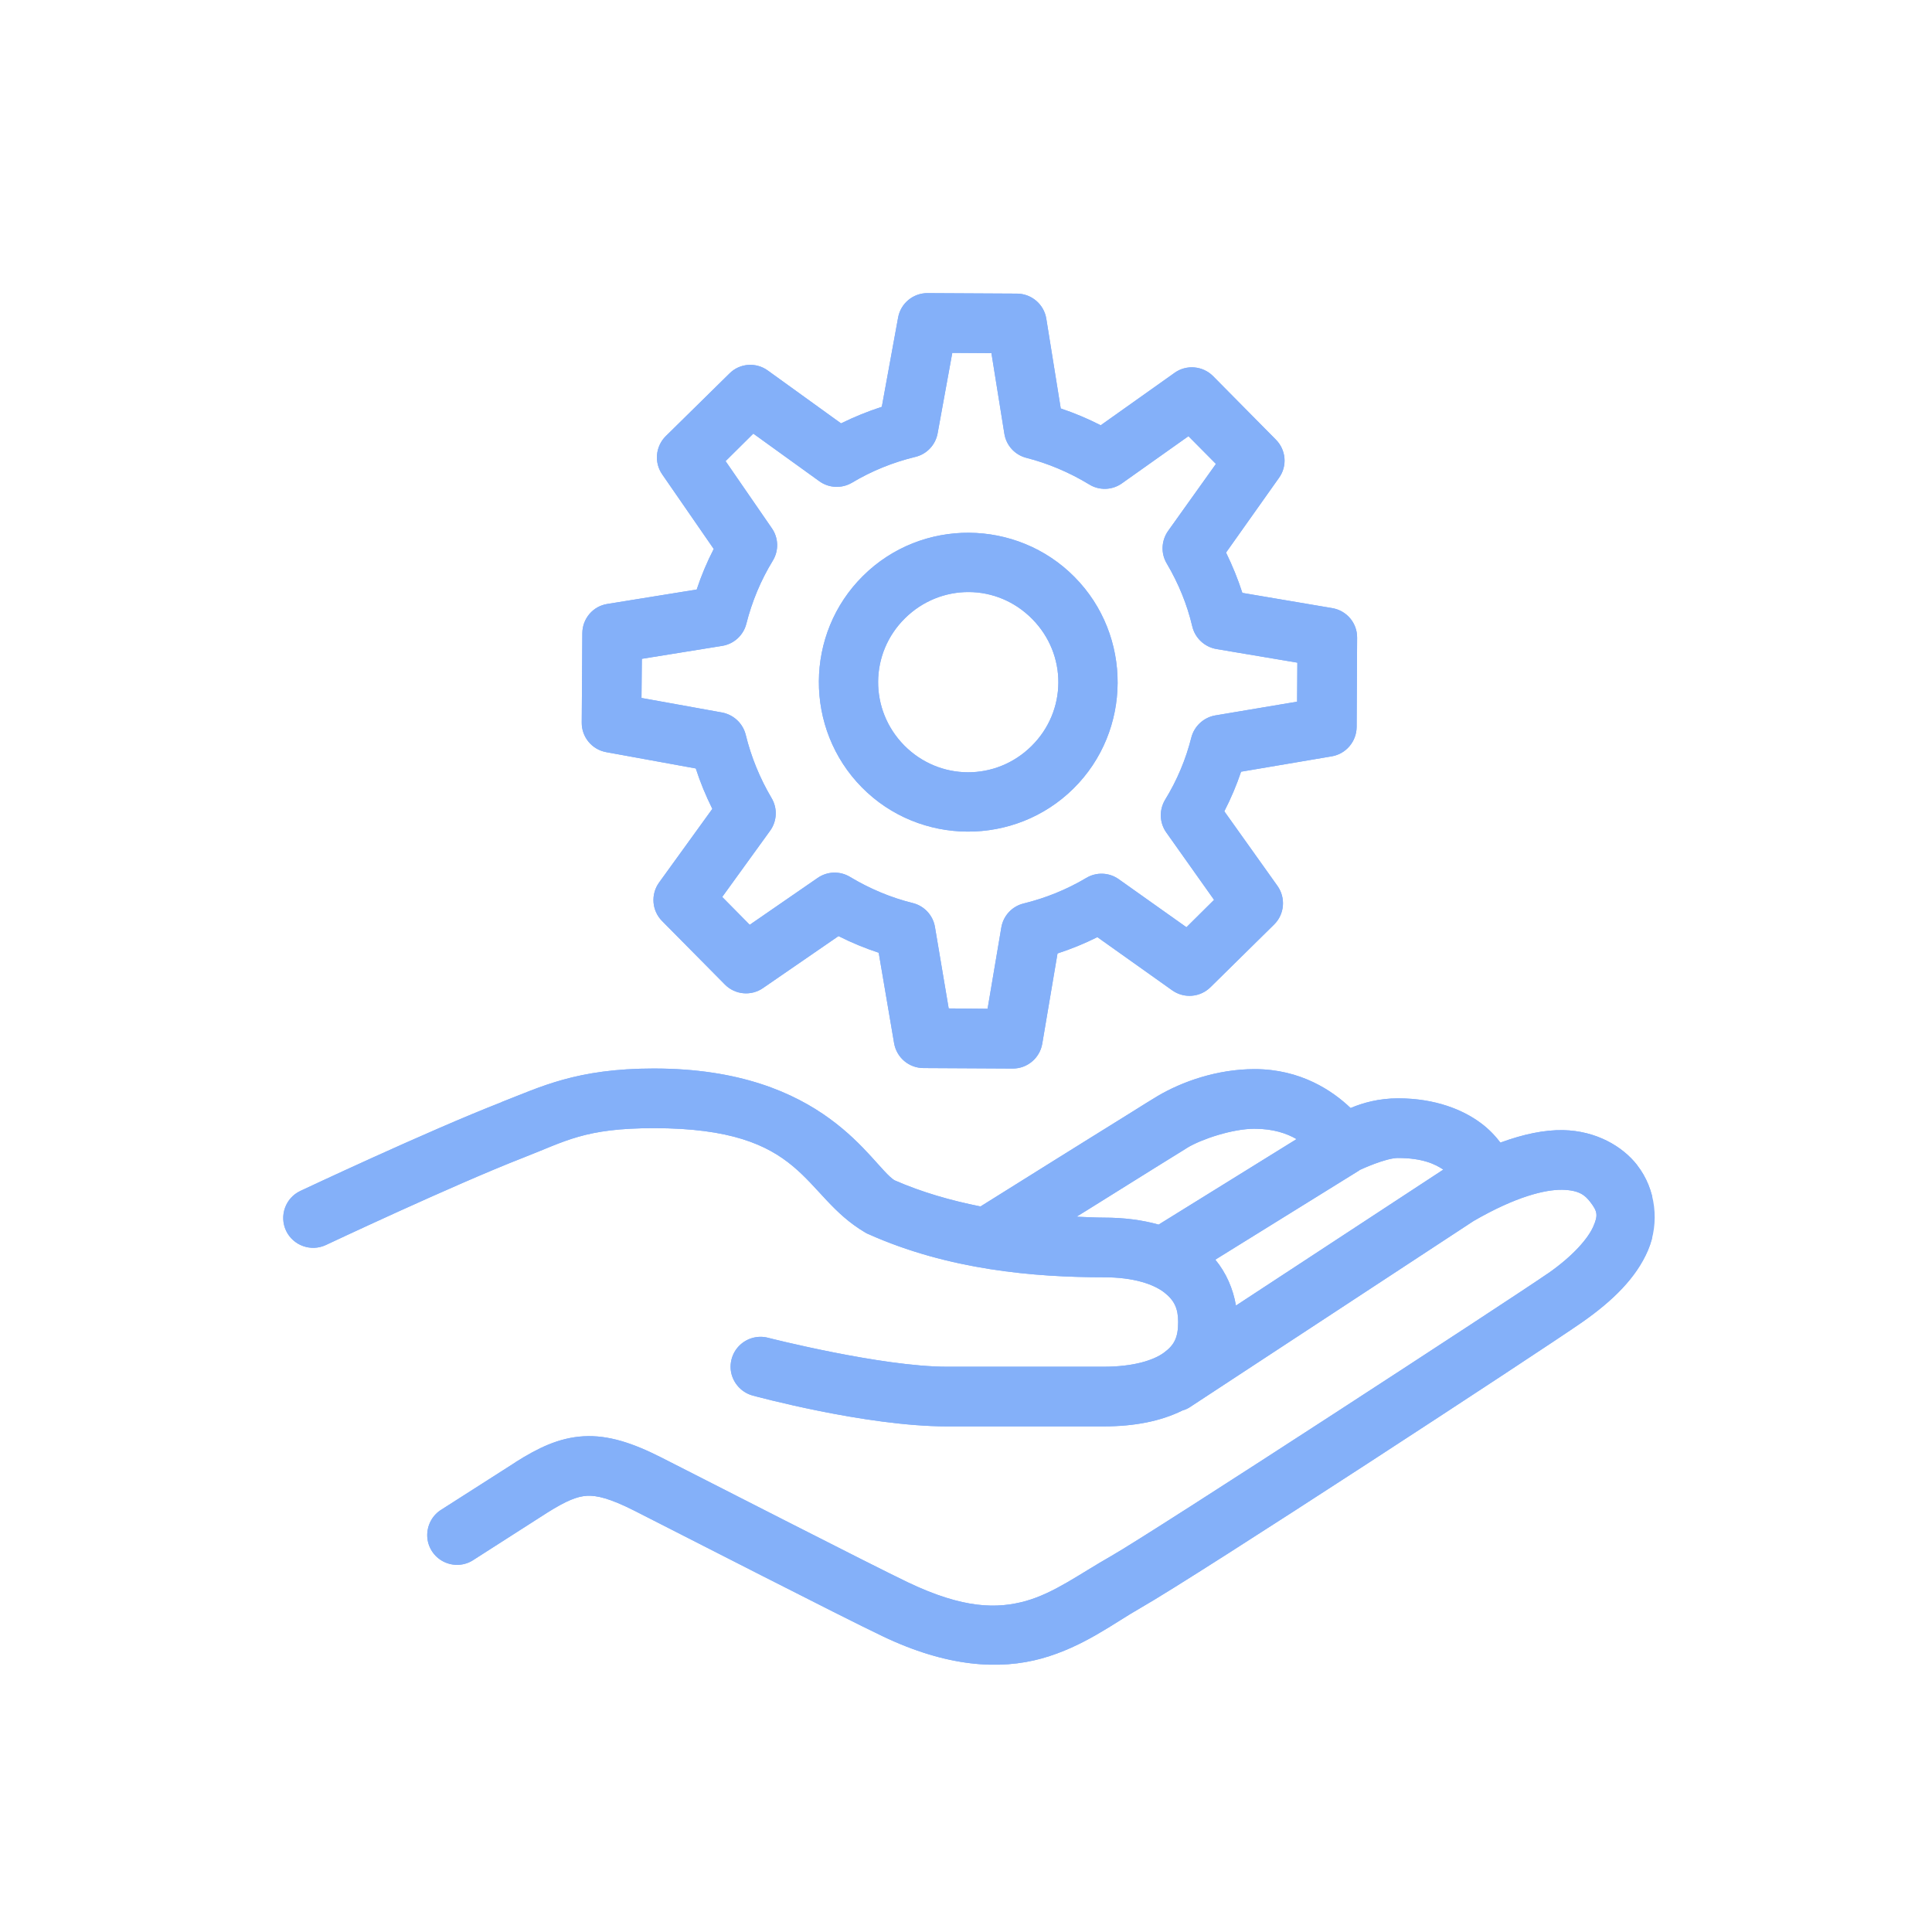 <?xml version="1.0" encoding="UTF-8"?> <svg xmlns="http://www.w3.org/2000/svg" xmlns:xlink="http://www.w3.org/1999/xlink" id="a" data-name="Icon" viewBox="0 0 150 150"><defs><clipPath id="b"><path d="M72.019,22.758c-1.123-.009-2.091.797-2.29,1.899l-1.266,6.928c-1.084.354-2.133.778-3.165,1.285l-5.689-4.105c-.912-.66-2.179-.57-2.975.234l-4.948,4.867c-.794.796-.912,2.044-.271,2.966l3.999,5.789c-.526,1.023-.968,2.072-1.322,3.149l-6.937,1.121c-1.112.171-1.936,1.13-1.943,2.269l-.046,6.946c-.009,1.123.796,2.091,1.899,2.29l6.956,1.267c.345,1.074.778,2.116,1.285,3.137l-4.133,5.717c-.66.912-.57,2.179.225,2.985l4.886,4.939c.787.794,2.035.912,2.957.271l5.86-4.034c1.014.514,2.054.94,3.121,1.292l1.195,7.018c.19,1.114,1.139,1.926,2.269,1.936l6.937.037c1.139.009,2.107-.815,2.297-1.926l1.185-7.009c1.058-.345,2.089-.762,3.093-1.267l5.816,4.133c.921.651,2.17.542,2.966-.245l4.948-4.874c.803-.796.912-2.063.252-2.994l-4.124-5.789c.516-1.005.949-2.026,1.301-3.075l7.046-1.195c1.104-.19,1.917-1.148,1.926-2.278l.037-6.937c.009-1.132-.806-2.098-1.926-2.29l-6.983-1.183c-.343-1.067-.769-2.107-1.267-3.131l4.108-5.798c.66-.912.56-2.16-.236-2.966l-4.883-4.939c-.796-.794-2.063-.912-2.985-.252l-5.735,4.071c-1.012-.516-2.042-.949-3.103-1.304l-1.121-6.965c-.181-1.121-1.139-1.943-2.278-1.952l-6.937-.037ZM73.936,27.398l3.038.019,1.005,6.259c.144.912.822,1.646,1.709,1.871,1.702.435,3.339,1.132,4.876,2.063.785.489,1.79.452,2.54-.081l5.166-3.663,2.135,2.153-3.719,5.21c-.523.75-.57,1.737-.099,2.521.915,1.547,1.584,3.193,1.982,4.886.215.903.949,1.591,1.871,1.755l6.286,1.058-.019,3.029-6.349,1.067c-.905.155-1.637.834-1.864,1.718-.424,1.683-1.102,3.311-2.035,4.83-.479.797-.442,1.801.1,2.552l3.7,5.219-2.144,2.126-5.254-3.728c-.75-.533-1.737-.57-2.524-.099-1.537.914-3.165,1.565-4.858,1.982-.903.218-1.581.949-1.737,1.864l-1.067,6.312-3.019-.028-1.067-6.33c-.155-.905-.834-1.637-1.737-1.855-1.674-.414-3.32-1.102-4.858-2.026-.778-.47-1.764-.442-2.514.081l-5.272,3.638-2.135-2.163,3.716-5.138c.544-.75.588-1.753.109-2.549-.912-1.547-1.581-3.193-1.998-4.895-.218-.884-.931-1.563-1.836-1.737l-6.259-1.13.028-3.038,6.231-1.005c.915-.144,1.656-.822,1.882-1.718.433-1.709,1.111-3.355,2.051-4.893.479-.778.454-1.774-.072-2.524l-3.591-5.21,2.153-2.135,5.119,3.691c.741.542,1.737.588,2.533.125,1.554-.931,3.209-1.591,4.92-2.007.894-.208,1.572-.931,1.737-1.827l1.139-6.249ZM75.237,41.363c-2.975-.019-5.96,1.095-8.229,3.346-4.541,4.487-4.578,11.876-.09,16.426,4.485,4.541,11.883,4.578,16.423.09,4.541-4.485,4.578-11.885.09-16.423-2.241-2.271-5.219-3.42-8.194-3.438h0ZM75.219,45.966c1.783.009,3.556.706,4.92,2.091,2.732,2.758,2.704,7.145-.053,9.868-2.758,2.73-7.146,2.711-9.878-.046-2.73-2.767-2.704-7.155.056-9.878,1.385-1.366,3.165-2.042,4.955-2.035h0ZM50.772,82.959c-6.043,0-8.829,1.447-11.832,2.605v.009c-5.761,2.244-15.62,6.891-15.62,6.891-1.158.544-1.653,1.929-1.111,3.087.551,1.158,1.936,1.653,3.093,1.111,0,0,9.922-4.677,15.312-6.775,3.33-1.292,4.777-2.297,10.158-2.297,11.876,0,11.397,5.157,16.407,8.104.072.046.153.09.234.118,6.215,2.785,12.89,3.355,18.271,3.355,2.378,0,3.881.551,4.693,1.167.806.623,1.095,1.267,1.095,2.306,0,1.22-.308,1.799-1.111,2.387-.796.579-2.334,1.086-4.677,1.086h-12.156c-5.101,0-13.883-2.244-13.883-2.244-.796-.215-1.656.019-2.244.607-.588.588-.813,1.447-.597,2.244.227.803.859,1.429,1.665,1.637,0,0,8.711,2.387,15.06,2.387h12.156c2.362,0,4.413-.389,6.131-1.239.227-.062.445-.162.634-.299l21.96-14.409c3.302-1.908,5.555-2.44,6.875-2.424,1.32.028,1.774.426,2.17.933.588.759.625,1.049.245,1.926-.389.887-1.519,2.251-3.554,3.663h-.009c-2.515,1.755-30.636,20.08-33.882,21.925-2.45,1.392-4.395,2.857-6.611,3.48-2.216.616-4.83.616-9.153-1.447-2.887-1.382-15.168-7.678-19.149-9.695-2.216-1.121-4.105-1.755-6.034-1.646-1.933.109-3.57.931-5.263,1.998-.009,0-.019.009-.019.019l-5.733,3.663c-.725.435-1.148,1.23-1.123,2.072.028.841.516,1.6,1.267,1.98.759.38,1.656.327,2.353-.153l5.707-3.654c1.473-.924,2.306-1.257,3.066-1.304.759-.044,1.799.199,3.691,1.158,3.943,1.998,16.035,8.204,19.246,9.732,5.038,2.415,9.118,2.642,12.383,1.737,3.265-.912,5.589-2.739,7.659-3.915,4.469-2.542,31.015-19.908,34.243-22.152,2.452-1.709,4.251-3.489,5.166-5.624.912-2.135.616-4.74-.841-6.604v-.009c-1.148-1.466-3.184-2.658-5.745-2.714-1.456-.025-3.075.308-4.874.968-.336-.442-.843-1.021-1.537-1.528-1.348-1.003-3.492-1.908-6.404-1.908-1.494,0-2.714.343-3.691.75-1.392-1.329-3.862-3.019-7.453-3.019-2.91,0-5.643.975-7.541,2.098-.354.208-1.204.741-2.651,1.646-1.447.903-3.337,2.07-5.2,3.237-2.975,1.855-4.821,3.012-5.888,3.682-2.269-.452-4.541-1.095-6.685-2.035-1.827-1.176-5.344-8.674-18.667-8.674h0ZM97.405,87.637c1.466,0,2.515.37,3.258.803l-10.709,6.638c-1.276-.361-2.704-.542-4.27-.542-.669,0-1.401-.046-2.098-.072q.433-.271.878-.544c1.862-1.167,3.744-2.341,5.2-3.246,1.447-.896,2.63-1.628,2.549-1.584,1.095-.651,3.473-1.454,5.191-1.454h0ZM108.549,89.906c1.882,0,2.894.479,3.51.905-.037.016-.065.035-.1.062l-16,10.491c-.218-1.292-.752-2.533-1.602-3.564l11.188-6.937.009-.019c.09-.044,2.026-.94,2.994-.94h0ZM108.549,89.906" style="fill: #84b0f9;"></path></clipPath></defs><path d="M72.019,22.758c-1.123-.009-2.091.797-2.29,1.899l-1.266,6.928c-1.084.354-2.133.778-3.165,1.285l-5.689-4.105c-.912-.66-2.179-.57-2.975.234l-4.948,4.867c-.794.796-.912,2.044-.271,2.966l3.999,5.789c-.526,1.023-.968,2.072-1.322,3.149l-6.937,1.121c-1.112.171-1.936,1.13-1.943,2.269l-.046,6.946c-.009,1.123.796,2.091,1.899,2.29l6.956,1.267c.345,1.074.778,2.116,1.285,3.137l-4.133,5.717c-.66.912-.57,2.179.225,2.985l4.886,4.939c.787.794,2.035.912,2.957.271l5.86-4.034c1.014.514,2.054.94,3.121,1.292l1.195,7.018c.19,1.114,1.139,1.926,2.269,1.936l6.937.037c1.139.009,2.107-.815,2.297-1.926l1.185-7.009c1.058-.345,2.089-.762,3.093-1.267l5.816,4.133c.921.651,2.17.542,2.966-.245l4.948-4.874c.803-.796.912-2.063.252-2.994l-4.124-5.789c.516-1.005.949-2.026,1.301-3.075l7.046-1.195c1.104-.19,1.917-1.148,1.926-2.278l.037-6.937c.009-1.132-.806-2.098-1.926-2.29l-6.983-1.183c-.343-1.067-.769-2.107-1.267-3.131l4.108-5.798c.66-.912.56-2.16-.236-2.966l-4.883-4.939c-.796-.794-2.063-.912-2.985-.252l-5.735,4.071c-1.012-.516-2.042-.949-3.103-1.304l-1.121-6.965c-.181-1.121-1.139-1.943-2.278-1.952l-6.937-.037ZM73.936,27.398l3.038.019,1.005,6.259c.144.912.822,1.646,1.709,1.871,1.702.435,3.339,1.132,4.876,2.063.785.489,1.79.452,2.54-.081l5.166-3.663,2.135,2.153-3.719,5.21c-.523.75-.57,1.737-.099,2.521.915,1.547,1.584,3.193,1.982,4.886.215.903.949,1.591,1.871,1.755l6.286,1.058-.019,3.029-6.349,1.067c-.905.155-1.637.834-1.864,1.718-.424,1.683-1.102,3.311-2.035,4.83-.479.797-.442,1.801.1,2.552l3.7,5.219-2.144,2.126-5.254-3.728c-.75-.533-1.737-.57-2.524-.099-1.537.914-3.165,1.565-4.858,1.982-.903.218-1.581.949-1.737,1.864l-1.067,6.312-3.019-.028-1.067-6.33c-.155-.905-.834-1.637-1.737-1.855-1.674-.414-3.32-1.102-4.858-2.026-.778-.47-1.764-.442-2.514.081l-5.272,3.638-2.135-2.163,3.716-5.138c.544-.75.588-1.753.109-2.549-.912-1.547-1.581-3.193-1.998-4.895-.218-.884-.931-1.563-1.836-1.737l-6.259-1.13.028-3.038,6.231-1.005c.915-.144,1.656-.822,1.882-1.718.433-1.709,1.111-3.355,2.051-4.893.479-.778.454-1.774-.072-2.524l-3.591-5.21,2.153-2.135,5.119,3.691c.741.542,1.737.588,2.533.125,1.554-.931,3.209-1.591,4.92-2.007.894-.208,1.572-.931,1.737-1.827l1.139-6.249ZM75.237,41.363c-2.975-.019-5.96,1.095-8.229,3.346-4.541,4.487-4.578,11.876-.09,16.426,4.485,4.541,11.883,4.578,16.423.09,4.541-4.485,4.578-11.885.09-16.423-2.241-2.271-5.219-3.42-8.194-3.438h0ZM75.219,45.966c1.783.009,3.556.706,4.92,2.091,2.732,2.758,2.704,7.145-.053,9.868-2.758,2.73-7.146,2.711-9.878-.046-2.73-2.767-2.704-7.155.056-9.878,1.385-1.366,3.165-2.042,4.955-2.035h0ZM50.772,82.959c-6.043,0-8.829,1.447-11.832,2.605v.009c-5.761,2.244-15.62,6.891-15.62,6.891-1.158.544-1.653,1.929-1.111,3.087.551,1.158,1.936,1.653,3.093,1.111,0,0,9.922-4.677,15.312-6.775,3.33-1.292,4.777-2.297,10.158-2.297,11.876,0,11.397,5.157,16.407,8.104.072.046.153.09.234.118,6.215,2.785,12.89,3.355,18.271,3.355,2.378,0,3.881.551,4.693,1.167.806.623,1.095,1.267,1.095,2.306,0,1.22-.308,1.799-1.111,2.387-.796.579-2.334,1.086-4.677,1.086h-12.156c-5.101,0-13.883-2.244-13.883-2.244-.796-.215-1.656.019-2.244.607-.588.588-.813,1.447-.597,2.244.227.803.859,1.429,1.665,1.637,0,0,8.711,2.387,15.06,2.387h12.156c2.362,0,4.413-.389,6.131-1.239.227-.062.445-.162.634-.299l21.96-14.409c3.302-1.908,5.555-2.44,6.875-2.424,1.32.028,1.774.426,2.17.933.588.759.625,1.049.245,1.926-.389.887-1.519,2.251-3.554,3.663h-.009c-2.515,1.755-30.636,20.08-33.882,21.925-2.45,1.392-4.395,2.857-6.611,3.48-2.216.616-4.83.616-9.153-1.447-2.887-1.382-15.168-7.678-19.149-9.695-2.216-1.121-4.105-1.755-6.034-1.646-1.933.109-3.57.931-5.263,1.998-.009,0-.019.009-.019.019l-5.733,3.663c-.725.435-1.148,1.23-1.123,2.072.028.841.516,1.6,1.267,1.98.759.38,1.656.327,2.353-.153l5.707-3.654c1.473-.924,2.306-1.257,3.066-1.304.759-.044,1.799.199,3.691,1.158,3.943,1.998,16.035,8.204,19.246,9.732,5.038,2.415,9.118,2.642,12.383,1.737,3.265-.912,5.589-2.739,7.659-3.915,4.469-2.542,31.015-19.908,34.243-22.152,2.452-1.709,4.251-3.489,5.166-5.624.912-2.135.616-4.74-.841-6.604v-.009c-1.148-1.466-3.184-2.658-5.745-2.714-1.456-.025-3.075.308-4.874.968-.336-.442-.843-1.021-1.537-1.528-1.348-1.003-3.492-1.908-6.404-1.908-1.494,0-2.714.343-3.691.75-1.392-1.329-3.862-3.019-7.453-3.019-2.91,0-5.643.975-7.541,2.098-.354.208-1.204.741-2.651,1.646-1.447.903-3.337,2.07-5.2,3.237-2.975,1.855-4.821,3.012-5.888,3.682-2.269-.452-4.541-1.095-6.685-2.035-1.827-1.176-5.344-8.674-18.667-8.674h0ZM97.405,87.637c1.466,0,2.515.37,3.258.803l-10.709,6.638c-1.276-.361-2.704-.542-4.27-.542-.669,0-1.401-.046-2.098-.072q.433-.271.878-.544c1.862-1.167,3.744-2.341,5.2-3.246,1.447-.896,2.63-1.628,2.549-1.584,1.095-.651,3.473-1.454,5.191-1.454h0ZM108.549,89.906c1.882,0,2.894.479,3.51.905-.037.016-.065.035-.1.062l-16,10.491c-.218-1.292-.752-2.533-1.602-3.564l11.188-6.937.009-.019c.09-.044,2.026-.94,2.994-.94h0ZM108.549,89.906" style="fill: #84b0f9;"></path><g style="clip-path: url(#b);"><rect x="21.727" y="22.731" width="106.546" height="106.546" style="fill: #84b0f9;"></rect></g></svg> 